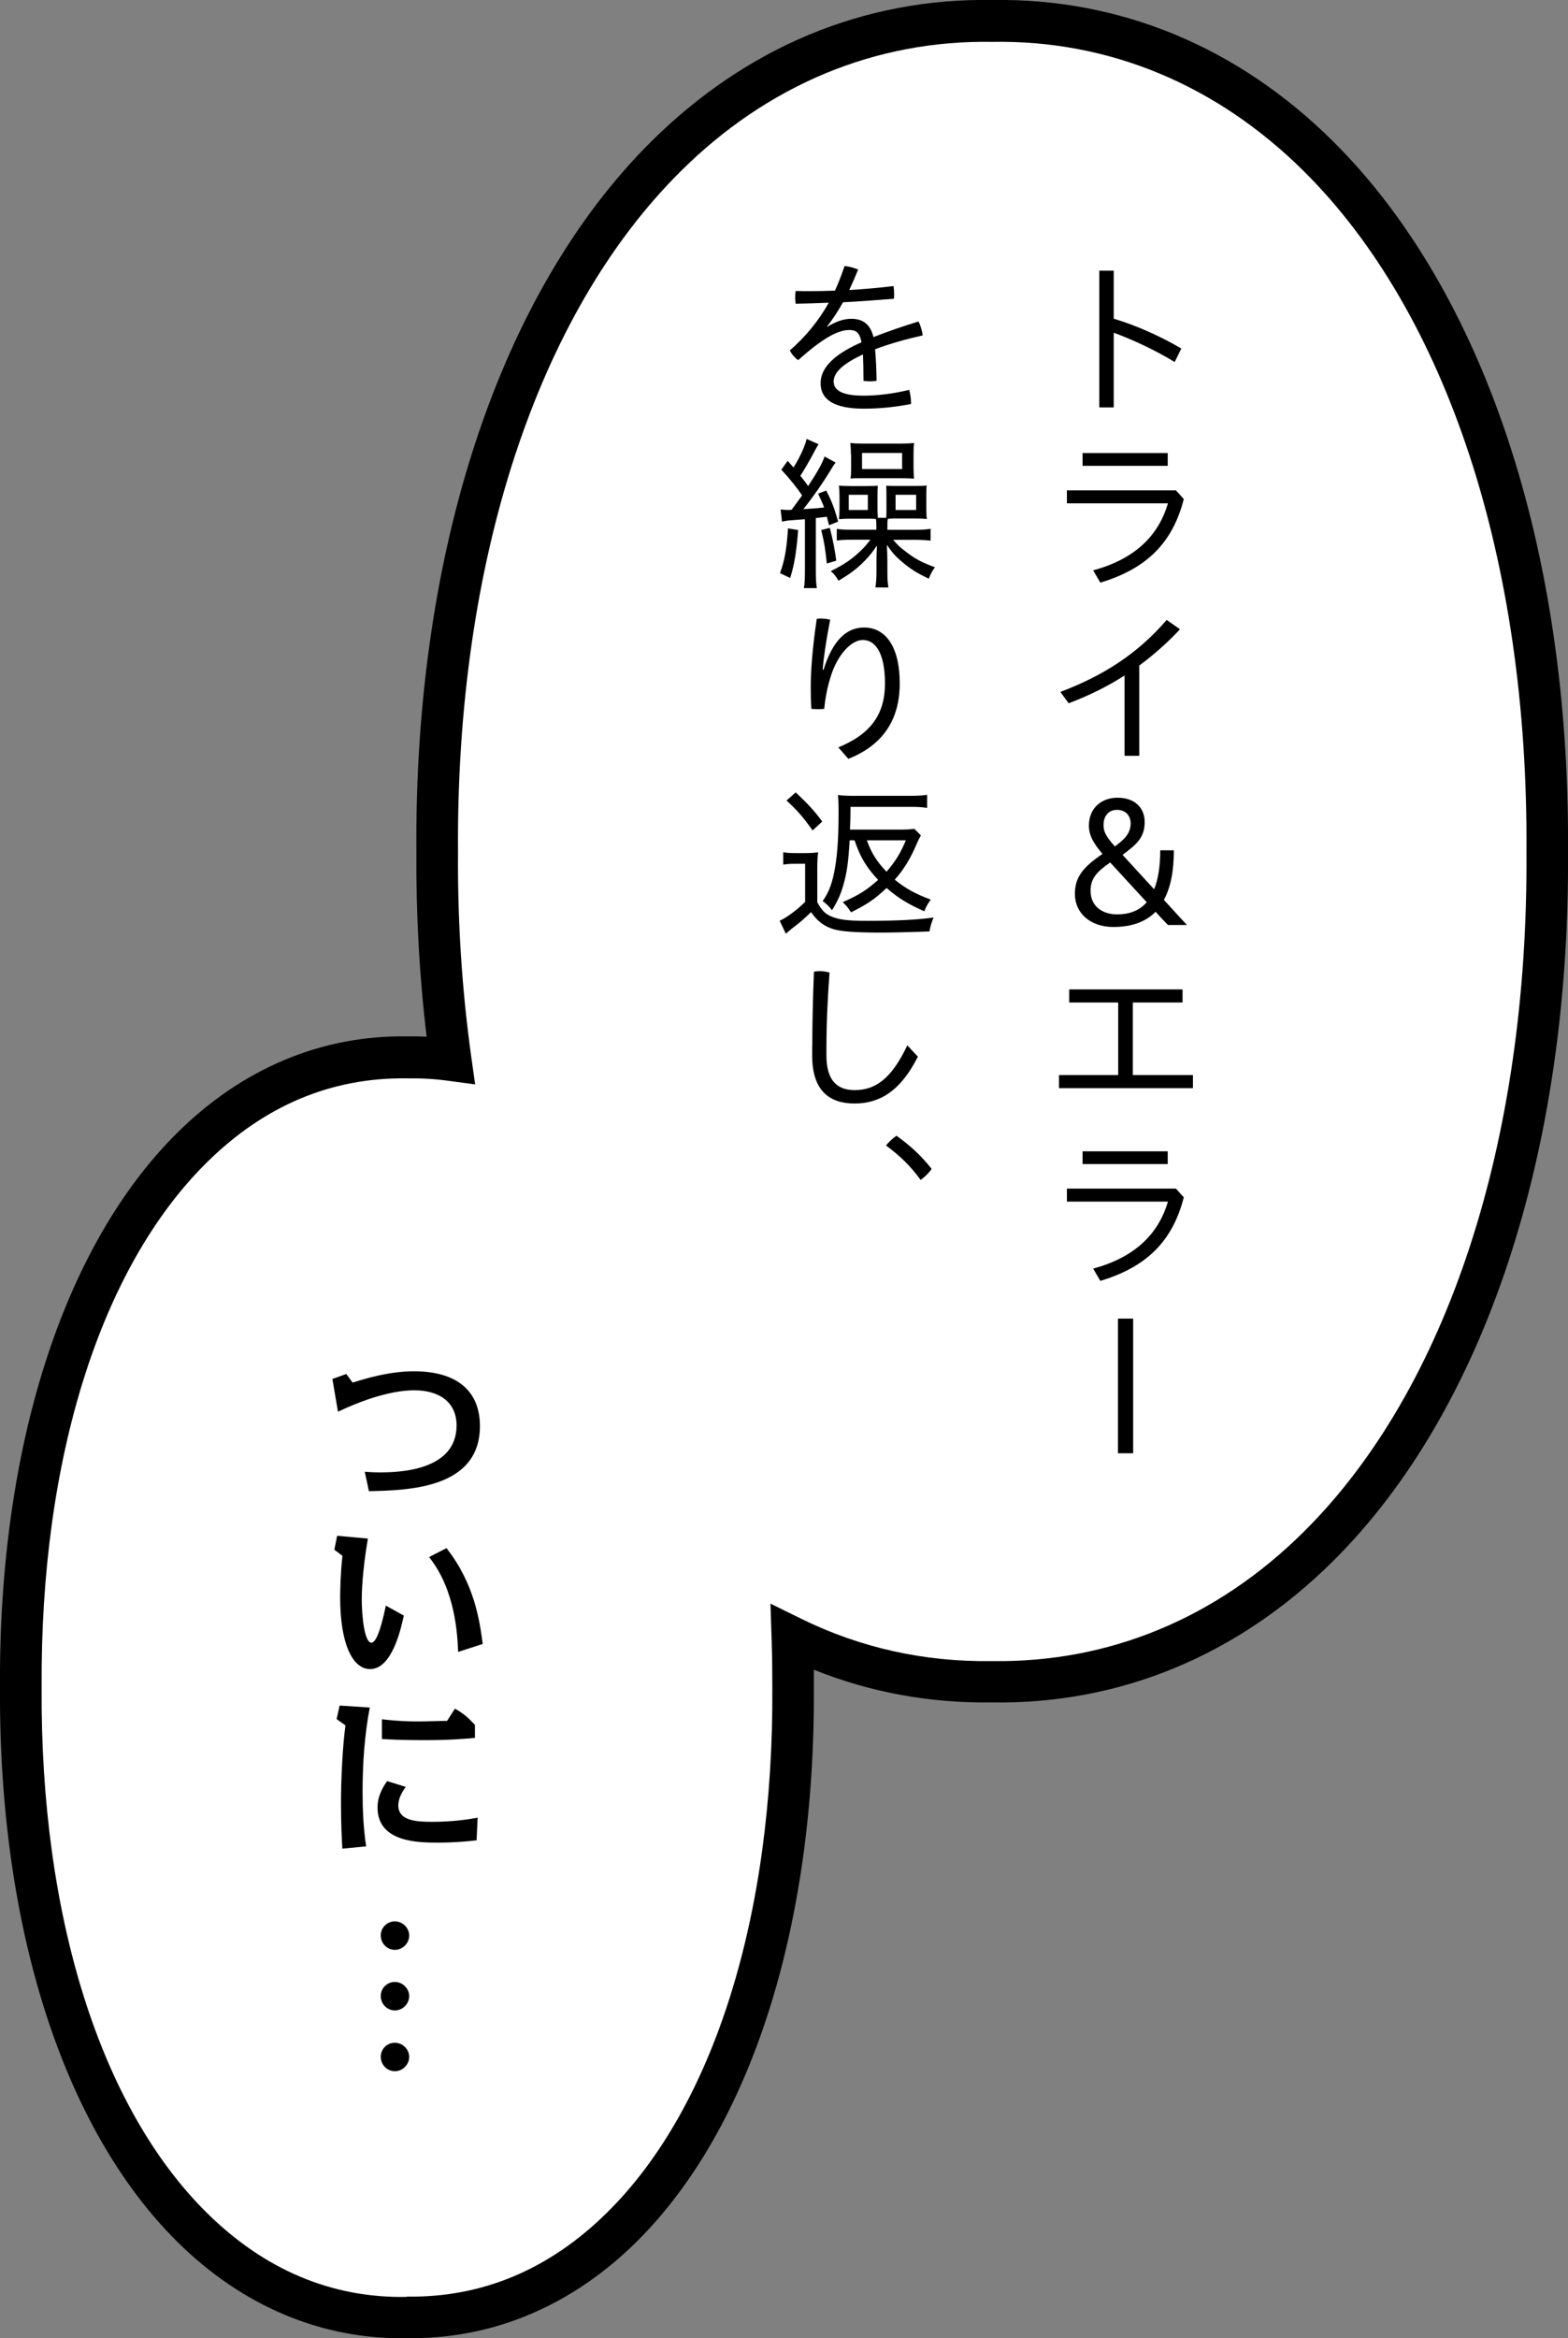 <?xml version="1.0" encoding="UTF-8"?><svg id="_レイヤー_2" xmlns="http://www.w3.org/2000/svg" viewBox="0 0 151.01 225.02"><rect x="0" y="0" width="151.01" height="225.02" fill="#808080" stroke="none"/><defs><style>.cls-1{fill:#fff;}</style></defs><g id="_ワーク"><g><g><path class="cls-1" d="M95.56,2.01c-31.73-.48-53.77,32.47-53.45,79.92-.05,7.03,.41,13.74,1.3,20.07-1.38-.19-2.78-.27-4.22-.25-22.08-.37-37.41,24.63-37.19,60.64-.22,36,15.11,61,37.19,60.64,22.08,.37,37.41-24.63,37.19-60.64,.01-1.63-.02-3.22-.08-4.8,5.87,2.88,12.33,4.37,19.25,4.26,31.74,.48,53.77-32.47,53.45-79.92,.32-47.45-21.71-80.4-53.45-79.92Z"/><path d="M39.66,225.02c-.17,0-.34,0-.5,0-8.16,.15-15.82-3.07-22.09-9.28C6.08,204.86-.14,185.41,0,162.37c-.14-23.02,6.08-42.47,17.07-53.35,6.27-6.21,13.92-9.41,22.15-9.28,.61-.01,1.24,0,1.87,.03-.7-5.78-1.03-11.78-.99-17.86-.2-28.94,8.05-53.84,22.63-68.3C71.89,4.53,83.23-.2,95.56,0c12.31-.19,23.67,4.52,32.82,13.6,14.58,14.46,22.83,39.36,22.63,68.33,.2,28.94-8.05,53.85-22.63,68.31-9.16,9.09-20.53,13.79-32.85,13.6-5.97,.08-11.73-.97-17.15-3.15,0,.58,0,1.14,0,1.7,.14,23.02-6.08,42.47-17.07,53.35-6.14,6.08-13.62,9.28-21.65,9.28Zm-.5-4c7.28,.12,13.77-2.61,19.34-8.12,10.23-10.12,16.02-28.53,15.88-50.5,0-1.46-.01-2.96-.07-4.74l-.11-3.33,2.99,1.47c5.69,2.79,11.86,4.16,18.34,4.06,11.29,.17,21.65-4.13,30.03-12.44,13.82-13.7,21.64-37.56,21.45-65.46,.19-27.93-7.63-51.79-21.45-65.49-8.38-8.31-18.76-12.63-29.97-12.44h-.06c-11.22-.18-21.59,4.13-29.97,12.45-13.82,13.7-21.64,37.56-21.45,65.46-.05,6.8,.39,13.45,1.28,19.8l.37,2.62-2.62-.35c-1.3-.18-2.61-.25-3.91-.23-7.3-.11-13.77,2.61-19.34,8.12-10.23,10.12-16.02,28.53-15.88,50.5-.14,21.99,5.65,40.4,15.88,50.53,5.57,5.51,12.05,8.25,19.28,8.12Z"/></g><g><path d="M33.96,133.06c1.12-.35,3.46-1.09,5.92-1.09,4.03,0,6.34,1.82,6.34,5.27,0,6.02-6.87,6.18-10.69,6.27l-.4-1.87c.4,.03,.88,.06,1.46,.06,1.79,0,7.38-.14,7.38-4.51,0-2.3-1.73-3.39-4.07-3.39-.66,0-3.11,.05-7.35,2.06l-.54-3.15,1.34-.48,.61,.83Z"/><path d="M35.43,148.07c-.58,3.38-.59,5.49-.59,5.81,0,1.68,.26,4.21,.93,4.21,.61,0,1.14-2.4,1.39-3.57l1.73,.96c-.26,1.18-1.1,5.15-3.25,5.15-1.68,0-2.88-2.43-2.88-6.88,0-.69,.03-2.32,.22-4.02l-.78-.59,.27-1.34,2.96,.27Zm8.69,10.9c-.06-1.52-.24-5.95-2.8-9.12l1.68-.86c2.71,3.46,3.19,6.98,3.49,9.22l-2.37,.77Z"/><path d="M35.61,164.34c-.51,2.67-.69,5.41-.69,8.13,0,1.73,.08,3.46,.34,5.22l-2.29,.22c-.05-.91-.13-2.26-.13-4.34,0-2.74,.18-5.67,.43-7.52l-.85-.61,.29-1.3,2.9,.19Zm10.29,12.77c-.99,.11-2.06,.22-3.7,.22-1.86,0-5.84,0-5.84-3.38,0-1.26,.69-2.21,.93-2.54l1.79,.56c-.29,.38-.72,1.07-.72,1.78,0,1.49,1.76,1.58,3.3,1.58,2.16,0,3.75-.29,4.34-.4l-.1,2.18Zm-2.1-12.68c.82,.46,1.28,.86,1.94,1.57v1.25c-.83,.08-2.3,.22-4.91,.22-2.05,0-3.2-.06-4.05-.11v-1.9c1.62,.19,2.74,.21,3.41,.21,.83,0,2.14-.05,2.87-.06l.75-1.17Z"/><path d="M38.03,187.65c-.74,0-1.36-.61-1.36-1.38s.61-1.36,1.36-1.36,1.38,.64,1.38,1.36-.61,1.38-1.38,1.38Z"/><path d="M38.03,193.48c-.74,0-1.36-.61-1.36-1.38s.61-1.36,1.36-1.36,1.38,.64,1.38,1.36-.61,1.38-1.38,1.38Z"/><path d="M38.03,199.33c-.74,0-1.36-.61-1.36-1.38s.61-1.36,1.36-1.36,1.38,.64,1.38,1.36-.61,1.38-1.38,1.38Z"/></g></g><g><path d="M107.26,30.67c2.05,.61,4.4,1.63,6.51,2.87l-.64,1.3c-1.92-1.17-4.07-2.16-5.87-2.82v7.19h-1.39v-13.16h1.39v4.63Z"/><path d="M114.01,48.02c-1.1,4.32-3.68,6.74-8.04,8.05l-.69-1.18c3.95-1.07,6.27-3.27,7.2-6.45h-9.73v-1.25h10.5l.75,.83Zm-1.55-4.42v1.23h-8.2v-1.23h8.2Z"/><path d="M109.72,72.74h-1.42v-7.73c-1.65,1.06-3.44,1.94-5.38,2.67l-.8-1.09c4.07-1.54,7.4-3.63,10.24-6.93l1.28,.9c-1.22,1.31-2.53,2.46-3.92,3.49v8.69Z"/><path d="M112.49,89.03c-.42-.43-.82-.86-1.2-1.28-.94,.96-2.29,1.46-4.07,1.46-2.19,0-3.7-1.31-3.7-3.19,0-1.63,.82-2.59,2.66-3.84-.83-.98-1.31-1.74-1.31-2.72,0-1.73,1.25-2.69,2.75-2.69,1.63,0,2.62,.93,2.62,2.35,0,1.54-.85,2.19-2.13,3.15l3.04,3.31c.37-.9,.59-2.13,.59-3.75h1.31c0,1.98-.3,3.57-.96,4.77,.72,.78,1.47,1.62,2.22,2.42h-1.84Zm-5.57-6.03c-1.34,.93-1.89,1.57-1.89,2.74,0,1.46,1.12,2.26,2.56,2.26,1.06,0,2.08-.29,2.85-1.17-1.26-1.36-2.75-2.99-3.52-3.83Zm.64-5.06c-.83,0-1.28,.64-1.28,1.44,0,.54,.1,.98,1.09,2.08,.69-.53,1.52-1.12,1.52-2.21,0-.69-.42-1.31-1.33-1.31Z"/><path d="M107.69,103.46v-6.98h-4.72v-1.26h10.92v1.26h-4.79v6.98h5.79v1.26h-12.9v-1.26h5.7Z"/><path d="M114.01,115.22c-1.1,4.32-3.68,6.74-8.04,8.05l-.69-1.18c3.95-1.07,6.27-3.27,7.2-6.45h-9.73v-1.25h10.5l.75,.83Zm-1.55-4.42v1.23h-8.2v-1.23h8.2Z"/><path d="M109.13,126.9v12.96h-1.46v-12.96h1.46Z"/><path d="M79.7,31.43c.85-.51,1.58-.75,2.29-.75,1.18,0,1.86,.61,2.13,1.76,1.39-.54,2.91-1.07,4.34-1.5,.19,.37,.35,.88,.4,1.34-1.52,.34-3.12,.78-4.58,1.33,.08,.99,.13,1.92,.14,3.04-.19,.03-.42,.05-.64,.05-.21,0-.43-.02-.62-.05,0-1.06-.02-1.81-.05-2.54-2.03,.94-2.82,1.78-2.82,2.61s.8,1.36,2.88,1.36c1.31,0,2.88-.19,4.39-.56,.1,.34,.18,.82,.18,1.25v.11c-1.5,.29-2.99,.45-4.55,.45-2.95,0-4.16-.93-4.16-2.45,0-1.31,1.01-2.66,3.94-3.94-.19-.98-.54-1.18-1.2-1.18-1.02,0-2.47,.72-4.9,2.9-.32-.22-.64-.58-.8-.94,1.52-1.31,2.79-2.88,3.75-4.59-1.07,.05-2.13,.08-3.19,.1-.03-.21-.05-.42-.05-.62,0-.19,.02-.4,.05-.61,.46,.02,.91,.02,1.38,.02,.8,0,1.6-.02,2.4-.05,.34-.72,.64-1.52,.93-2.37,.46,.05,.86,.16,1.31,.34-.27,.66-.59,1.38-.86,1.97,1.41-.08,2.85-.21,4.26-.38,.05,.27,.06,.54,.06,.82,0,.13,0,.26-.02,.4-1.63,.13-3.27,.26-4.9,.34-.48,.86-.99,1.63-1.54,2.34l.05,.05Z"/><path d="M76.87,51.01c-.19,2.29-.37,3.33-.77,4.61l-.98-.46c.45-1.23,.64-2.32,.77-4.31l.98,.16Zm-1.66-1.98c.29,.03,.42,.05,.69,.05,.06,0,.1,0,.34-.02q.64-.86,1.01-1.38c-.48-.72-1.1-1.49-2-2.48l.61-.85c.29,.34,.35,.4,.56,.64,.64-1.02,1.12-2.08,1.26-2.75l1.15,.51q-.22,.35-.69,1.25c-.26,.48-.69,1.22-1.06,1.79,.43,.54,.53,.67,.75,.99,.99-1.52,1.38-2.23,1.58-2.85l1.07,.59c-.18,.21-.24,.32-.48,.72-.75,1.23-1.57,2.42-2.63,3.76,.93-.05,1.49-.1,2-.16-.16-.43-.26-.64-.58-1.33l.78-.3c.53,1.02,.78,1.68,1.15,2.99l-.88,.35c-.1-.38-.13-.5-.21-.82q-.24,.03-1.06,.13v4.9c0,.94,.02,1.39,.1,1.84h-1.25c.08-.48,.1-.9,.1-1.84v-4.79c-.35,.03-.4,.03-1.31,.1-.42,.03-.58,.06-.9,.13l-.13-1.18Zm4.71,1.78c.34,1.34,.45,1.95,.62,3.15l-.91,.27c-.16-1.47-.24-2-.54-3.22l.83-.21Zm4.48-.05c0-.43,0-.56-.05-.82-.3-.02-.48-.02-.85-.02h-1.71c-.48,0-.75,.02-.99,.05,.03-.3,.05-.59,.05-1.02v-1.18c0-.45-.02-.77-.06-1.04,.29,.03,.61,.05,1.12,.05h1.54c.51,0,.86-.02,1.09-.03-.03,.37-.03,.58-.03,.99v1.23q0,.4,.03,.72v.03s0,.06-.02,.11h.83c.02-.27,.02-.51,.02-.85v-1.25c0-.51,0-.77-.03-.99,.3,.03,.5,.03,1.02,.03h1.98c.42,0,.74-.02,.9-.05-.02,.21-.03,.54-.03,.9v1.47c0,.35,.02,.66,.05,.86-.3-.03-.59-.05-1.01-.05h-1.94c-.29,0-.34,0-.8,.03-.05,.24-.05,.38-.05,.8v.26h2.62c.69,0,1.15-.03,1.54-.1v1.14c-.48-.05-.98-.08-1.55-.08h-2.05c.43,.5,.62,.69,1.06,1.02,.94,.75,1.63,1.14,2.96,1.62-.29,.4-.42,.66-.59,1.1-1.15-.54-1.68-.88-2.5-1.55-.67-.56-.98-.9-1.54-1.7,.03,.62,.05,1.06,.05,1.52v1.09c0,.67,.03,1.07,.1,1.49h-1.25c.06-.43,.1-.86,.1-1.52v-1.06c0-.53,.02-.91,.05-1.46-.5,.72-.74,1.02-1.23,1.52-.75,.75-1.31,1.17-2.48,1.87-.21-.38-.4-.64-.74-.93,1.28-.62,2.05-1.15,2.96-2.03,.3-.3,.46-.48,.86-.99h-1.7c-.69,0-1.1,.02-1.54,.08v-1.12c.38,.06,.78,.08,1.54,.08h2.27v-.24Zm-2.66-1.68h1.84v-1.46h-1.84v1.46Zm.21-5.35c0-.46-.02-.78-.06-1.1,.4,.05,.7,.06,1.3,.06h3.39c.72,0,1.1-.02,1.46-.06-.05,.32-.06,.59-.06,1.06v1.31c0,.48,.02,.77,.05,1.07-.38-.03-.77-.05-1.34-.05h-3.52c-.72,0-.91,0-1.26,.03,.05-.26,.06-.62,.06-1.07v-1.25Zm1.07,1.41h3.86v-1.55h-3.86v1.55Zm3.23,3.94h1.98v-1.46h-1.98v1.46Z"/><path d="M80.73,71.93c3.17-1.3,4.5-3.23,4.5-6.16s-.93-4.18-2.13-4.18c-1.12,0-2.42,1.41-3.06,3.41-.35,1.06-.56,2.16-.66,3.22-.21,.02-.42,.03-.62,.03s-.42-.02-.62-.03c-.05-.78-.06-1.41-.06-2.11,0-1.38,.14-3.63,.58-6.56,.13-.02,.26-.02,.38-.02,.3,0,.61,.03,.91,.11-.42,2.18-.64,3.75-.72,4.82h.08c.93-2.96,2.29-4.07,3.91-4.07,1.94,0,3.43,1.65,3.43,5.39,0,3.52-1.66,5.95-4.95,7.25l-.96-1.1Z"/><path d="M75.43,82.02c.37,.06,.66,.08,1.23,.08h.91c.45,0,.82-.02,1.22-.08-.06,.51-.08,.86-.08,1.66v3.15c.42,.77,.72,1.09,1.33,1.36,.74,.32,1.6,.43,3.39,.43,3.03,0,4.91-.1,6.48-.32-.22,.54-.3,.82-.4,1.34-1.49,.06-3.47,.11-4.66,.11-2.5,0-3.78-.1-4.56-.32-.91-.27-1.58-.78-2.18-1.65-.72,.7-1.04,.98-1.89,1.62-.11,.1-.26,.21-.54,.46l-.59-1.25c.66-.29,1.63-1.01,2.45-1.81v-3.67h-.99c-.5,0-.72,.02-1.12,.08v-1.22Zm1.2-5.76c1.1,1.02,1.79,1.76,2.56,2.8l-.93,.86c-.93-1.3-1.39-1.84-2.51-2.88l.88-.78Zm5.2,4.61c-.13,2.11-.26,3.1-.61,4.31-.26,.91-.53,1.5-1.09,2.42-.29-.38-.5-.58-.9-.88,.53-.77,.82-1.44,1.07-2.59,.32-1.5,.46-3.25,.46-5.91,0-.85-.02-1.33-.06-1.71,.48,.06,.86,.08,1.62,.08h5.31c.69,0,1.22-.03,1.66-.1v1.26c-.53-.08-.94-.1-1.62-.1h-5.76c0,1.06-.02,1.31-.05,2.19h4.83c.66,0,1.07-.03,1.36-.08l.64,.64c-.11,.18-.26,.46-.42,.85-.62,1.44-1.22,2.42-2.1,3.41,1.07,.86,1.94,1.34,3.47,1.92-.24,.3-.5,.77-.62,1.12-1.52-.66-2.58-1.31-3.63-2.24-1.17,1.09-1.89,1.58-3.43,2.34-.3-.46-.43-.62-.8-.98,1.54-.67,2.3-1.15,3.41-2.14-1.15-1.23-1.73-2.21-2.27-3.81h-.5Zm1.65,0c.46,1.26,.99,2.08,1.9,3.02,.85-.98,1.36-1.81,1.86-3.02h-3.76Z"/><path d="M78.23,100.68c0-2.11,.05-4.47,.16-7.17,.18-.03,.37-.05,.56-.05,.32,0,.64,.05,.94,.14-.21,2.83-.3,5.23-.3,7.14v.82c0,2.38,.99,3.35,2.72,3.35,1.94,0,3.52-1.02,5.07-4.31l1.02,1.09c-1.71,3.39-3.75,4.51-6.1,4.51s-4.08-1.17-4.08-4.59v-.93Z"/><path d="M86.33,109.3c1.25,.88,2.4,1.92,3.39,3.19-.22,.35-.67,.8-1.06,1.06-.98-1.36-2.06-2.37-3.33-3.31,.27-.35,.62-.66,.99-.93Z"/></g></g></svg>